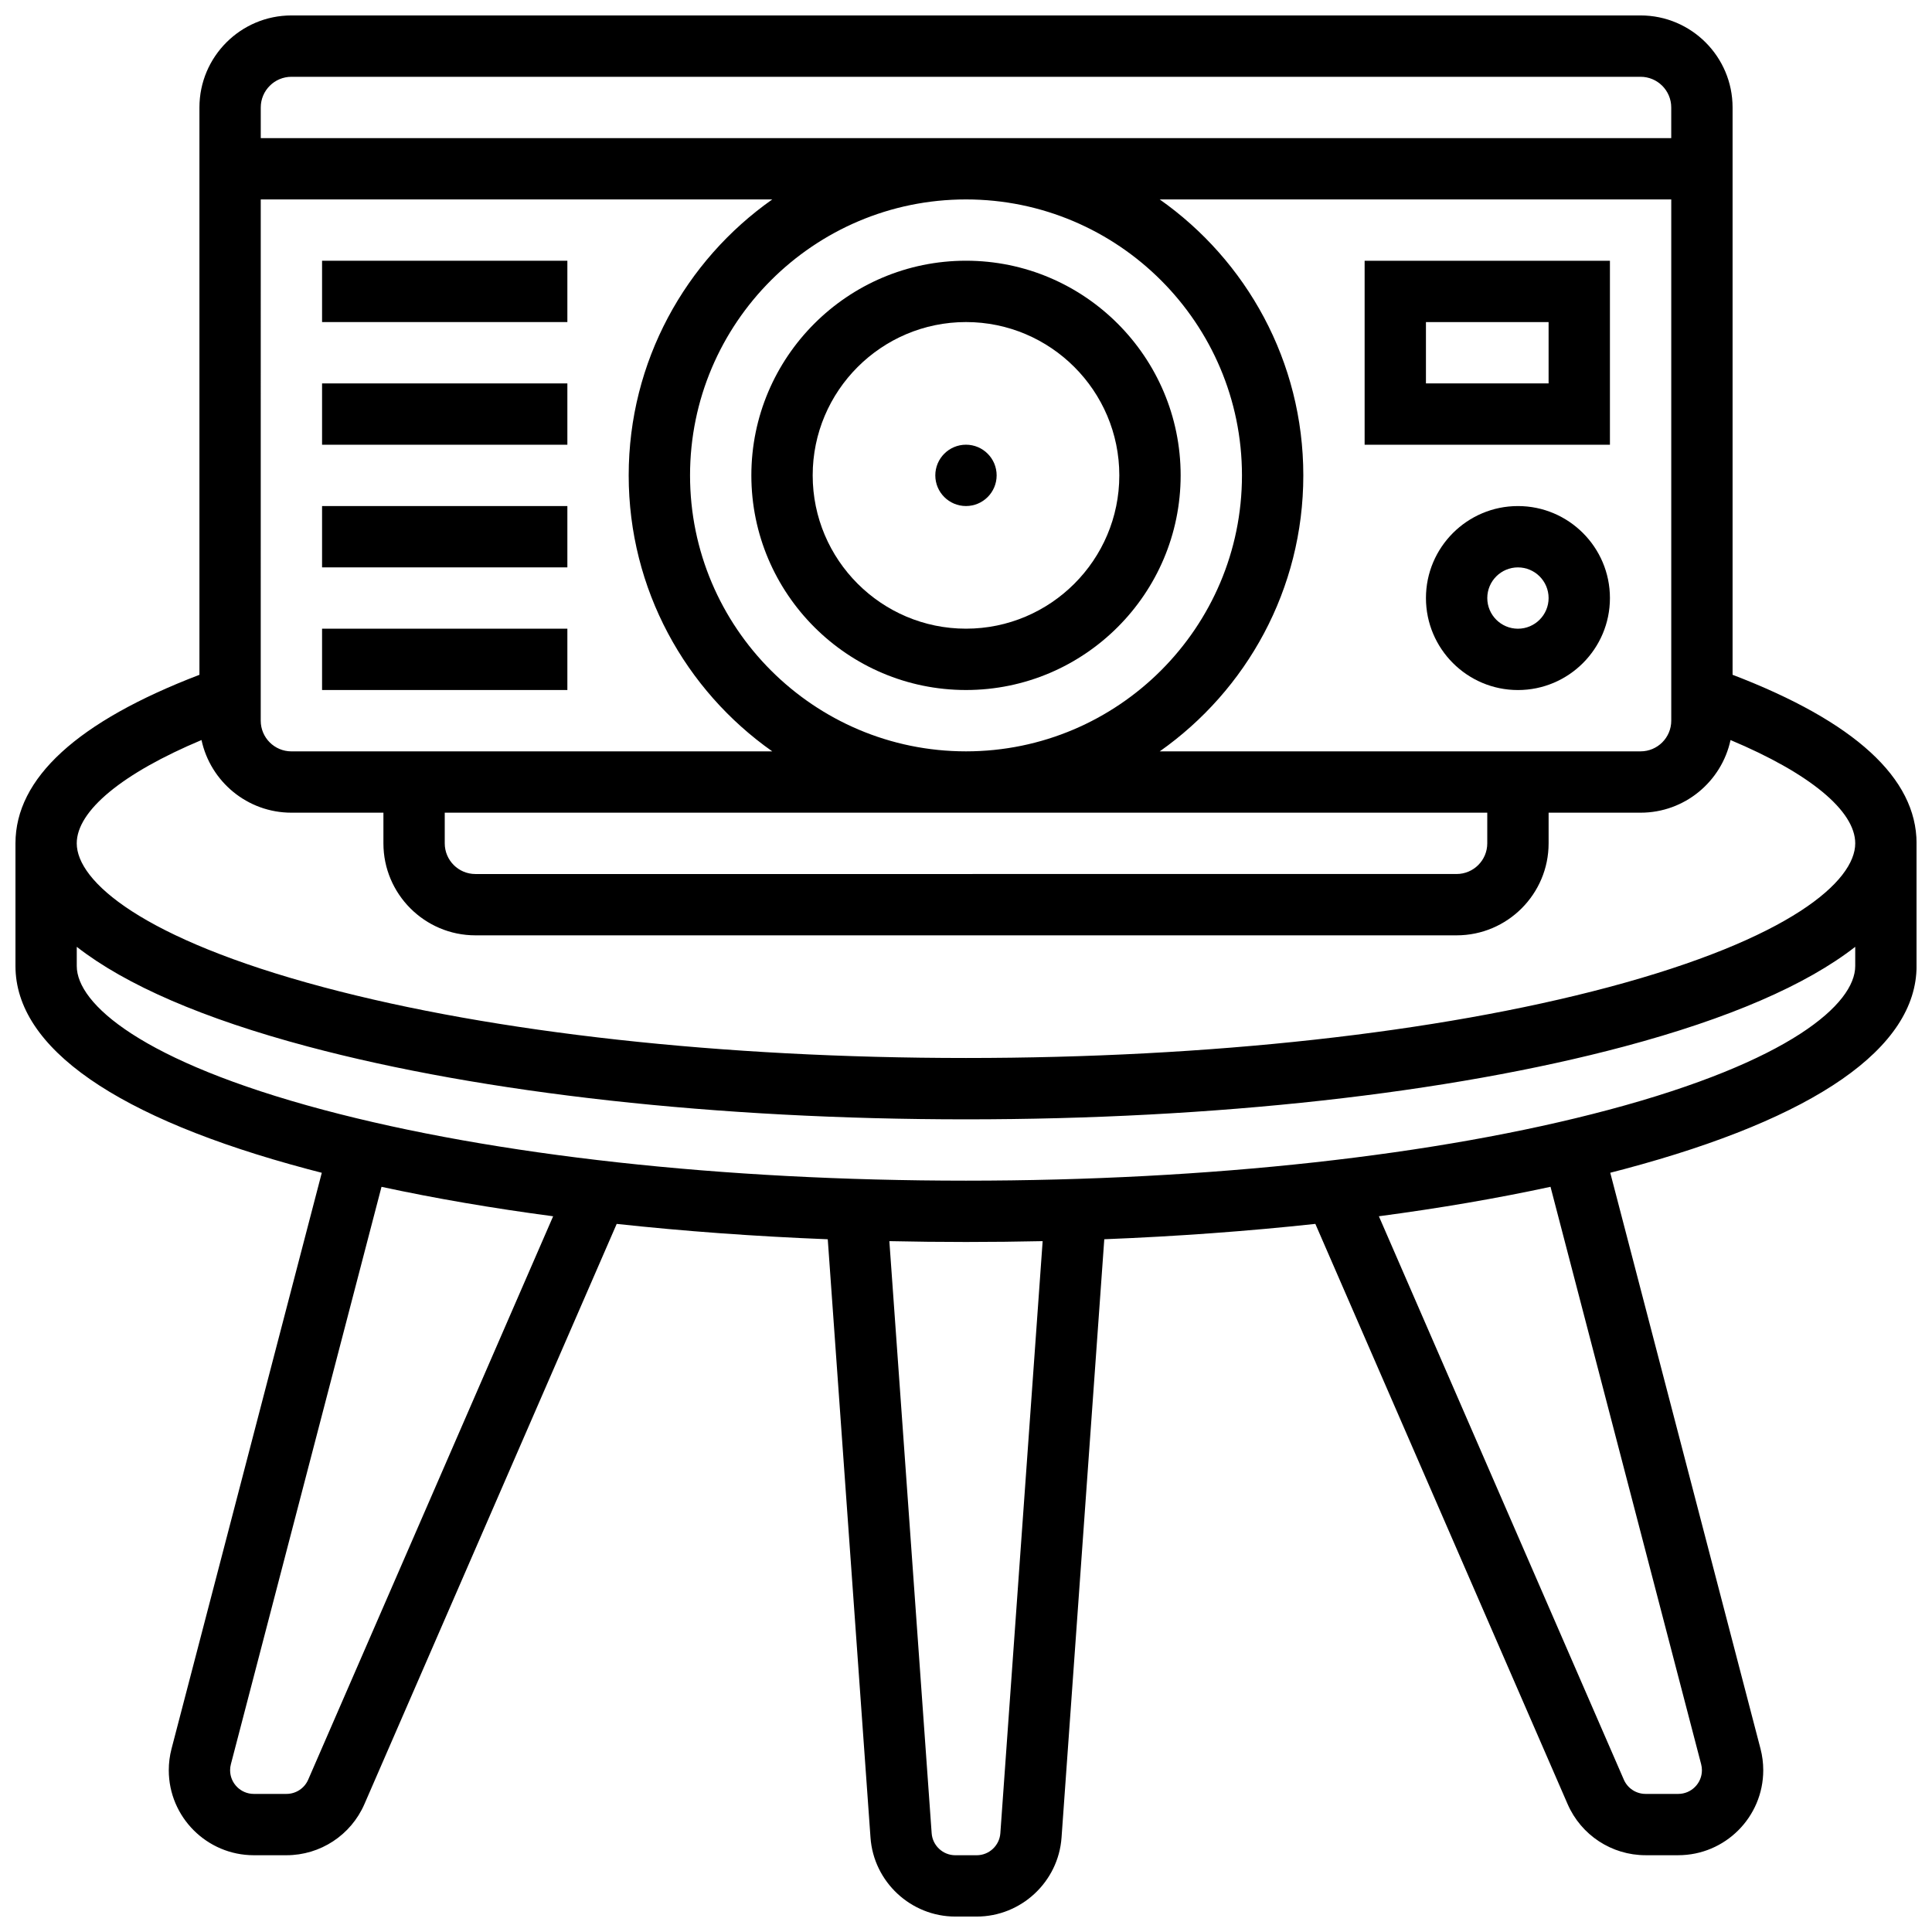 <?xml version="1.0" encoding="UTF-8"?>
<!-- Uploaded to: ICON Repo, www.iconrepo.com, Generator: ICON Repo Mixer Tools -->
<svg width="800px" height="800px" version="1.1" viewBox="144 144 512 512" xmlns="http://www.w3.org/2000/svg">
 <defs>
  <clipPath id="a">
   <path d="m148.09 148.09h503.81v503.81h-503.81z"/>
  </clipPath>
 </defs>
 <path d="m400 326.86c31.363 0 56.883-25.516 56.883-56.883 0-31.363-25.516-56.883-56.883-56.883-31.363 0-56.883 25.516-56.883 56.883 0 31.367 25.516 56.883 56.883 56.883zm0-97.512c22.402 0 40.629 18.227 40.629 40.629 0 22.402-18.227 40.629-40.629 40.629s-40.629-18.227-40.629-40.629c-0.004-22.402 18.223-40.629 40.629-40.629z"/>
 <path d="m408.12 269.98c0 4.488-3.637 8.125-8.125 8.125s-8.129-3.637-8.129-8.125 3.641-8.129 8.129-8.129 8.125 3.641 8.125 8.129"/>
 <path d="m505.64 261.86h65.008v-48.754h-65.008zm16.25-32.504h32.504v16.25h-32.504z"/>
 <path d="m546.27 278.11c-13.441 0-24.379 10.934-24.379 24.379 0 13.441 10.934 24.379 24.379 24.379 13.441 0 24.379-10.934 24.379-24.379 0-13.445-10.938-24.379-24.379-24.379zm0 32.504c-4.481 0-8.125-3.644-8.125-8.125s3.644-8.125 8.125-8.125 8.125 3.644 8.125 8.125-3.644 8.125-8.125 8.125z"/>
 <path d="m229.35 213.1h65.008v16.25h-65.008z"/>
 <path d="m229.35 245.61h65.008v16.25h-65.008z"/>
 <path d="m229.35 278.11h65.008v16.25h-65.008z"/>
 <path d="m229.35 310.61h65.008v16.25h-65.008z"/>
 <g clip-path="url(#a)">
  <path d="m603.15 322.83v-150.36c0-13.441-10.934-24.379-24.379-24.379h-357.54c-13.441 0-24.379 10.934-24.379 24.379v150.36c-32.352 12.387-48.754 27.398-48.754 44.668v32.504c0 21.699 26.777 40.312 77.434 53.82 1.234 0.328 2.488 0.652 3.746 0.977l-39.82 152.64c-0.484 1.855-0.73 3.769-0.73 5.688 0 12.418 10.109 22.527 22.531 22.527h8.656c8.973 0 17.082-5.316 20.66-13.547l66.855-153.76c17.891 1.938 36.637 3.309 55.934 4.07l11.328 158.57c0.836 11.73 10.707 20.922 22.473 20.922h5.68c11.762 0 21.633-9.191 22.473-20.926l11.328-158.57c19.297-0.766 38.043-2.137 55.934-4.07l66.852 153.76c3.578 8.23 11.688 13.547 20.66 13.547h8.656c12.422 0 22.531-10.105 22.531-22.531 0-1.918-0.246-3.832-0.73-5.688l-39.816-152.64c1.258-0.32 2.512-0.645 3.746-0.977 50.656-13.508 77.43-32.117 77.43-53.816v-32.504c0-17.27-16.402-32.281-48.754-44.668zm-390.05-125.98h135.56c-22.996 16.191-38.051 42.938-38.051 73.137s15.055 56.945 38.051 73.133h-127.44c-4.481 0-8.125-3.644-8.125-8.125zm186.9 0c40.324 0 73.133 32.809 73.133 73.133s-32.809 73.133-73.133 73.133-73.133-32.809-73.133-73.133c-0.004-40.324 32.805-73.133 73.133-73.133zm-138.14 162.52h276.28v8.125c0 4.481-3.644 8.125-8.125 8.125l-260.03 0.004c-4.481 0-8.125-3.644-8.125-8.125zm189.48-16.25c22.996-16.191 38.051-42.938 38.051-73.133 0-30.199-15.055-56.945-38.051-73.133l135.56-0.004v138.14c0 4.481-3.644 8.125-8.125 8.125zm-230.11-178.77h357.54c4.481 0 8.125 3.644 8.125 8.125v8.125l-373.79 0.004v-8.125c0-4.481 3.644-8.129 8.125-8.129zm-23.828 175.77c2.359 10.988 12.145 19.25 23.828 19.25h24.379v8.125c0 13.441 10.934 24.379 24.379 24.379h260.03c13.441 0 24.379-10.934 24.379-24.379v-8.125h24.379c11.684 0 21.469-8.262 23.832-19.25 20.883 8.77 33.047 18.719 33.047 27.379 0 10-17.172 25.262-65.367 38.113-45.383 12.102-105.86 18.766-170.29 18.766-64.43 0-124.9-6.664-170.29-18.766-48.195-12.852-65.371-28.117-65.371-38.113 0-8.66 12.164-18.609 33.055-27.379zm28.27 275.51c-0.996 2.293-3.258 3.773-5.758 3.773h-8.656c-3.461 0-6.277-2.816-6.277-6.277 0-0.535 0.066-1.07 0.203-1.586l39.918-153.02c14.168 3.062 29.414 5.672 45.484 7.805zm183.43 14.195c-0.234 3.269-2.984 5.832-6.262 5.832h-5.68c-3.277 0-6.031-2.562-6.262-5.832l-11.211-156.91c6.723 0.145 13.496 0.223 20.312 0.223s13.59-0.078 20.312-0.223zm185.72-18.285c0.137 0.52 0.203 1.051 0.203 1.586 0 3.461-2.816 6.277-6.277 6.277h-8.656c-2.5 0-4.762-1.48-5.758-3.773l-64.918-149.31c16.07-2.129 31.316-4.742 45.484-7.805zm-24.539-173.42c-45.379 12.102-105.85 18.766-170.28 18.766s-124.9-6.664-170.29-18.766c-48.195-12.852-65.371-28.113-65.371-38.113v-5.09c12.945 10.105 33.484 19.02 61.18 26.406 46.711 12.453 108.67 19.312 174.48 19.312 65.801 0 127.77-6.859 174.47-19.316 27.695-7.387 48.234-16.301 61.18-26.406v5.094c0 10-17.172 25.262-65.371 38.113z"/>
 </g>
</svg>